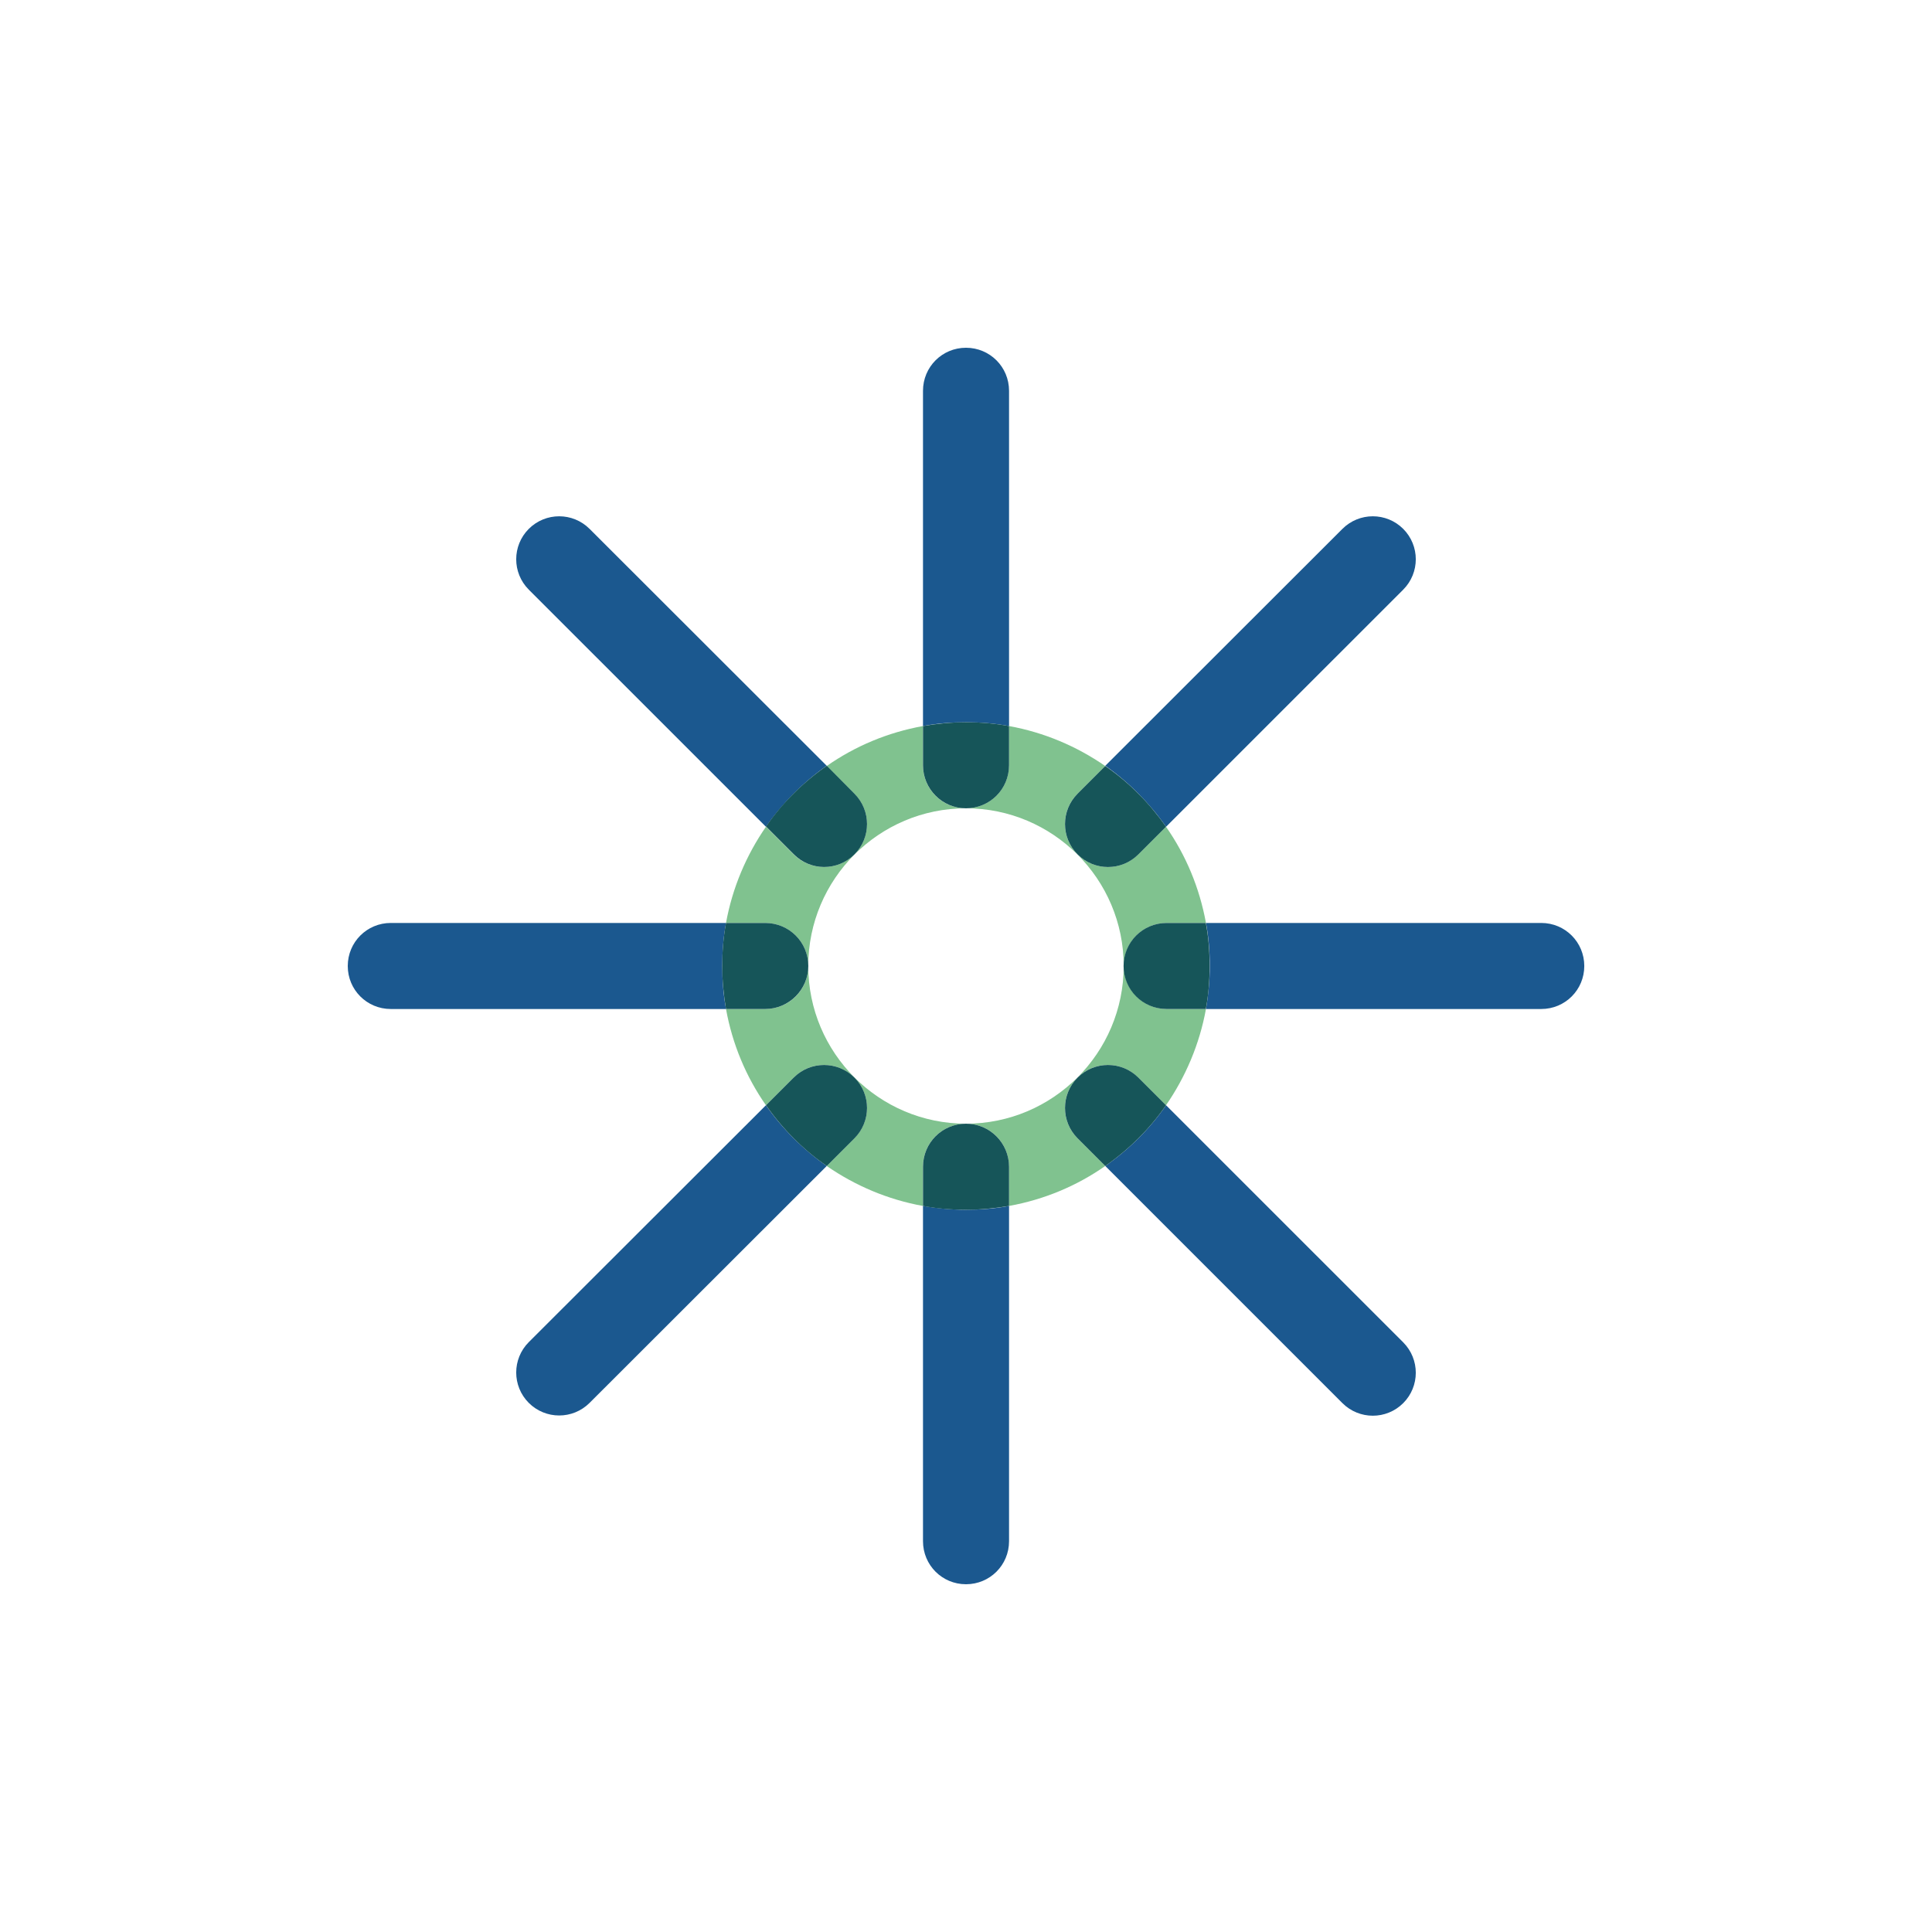 <?xml version="1.0" encoding="UTF-8"?> <svg xmlns="http://www.w3.org/2000/svg" width="50" height="50" viewBox="0 0 50 50" fill="none"><path d="M29.081 25C29.081 24.382 29.576 23.886 30.194 23.886H31.21C31.044 22.975 30.69 22.13 30.176 21.396L29.46 22.112C29.025 22.546 28.322 22.546 27.887 22.112C27.453 21.677 27.453 20.974 27.887 20.54L28.603 19.824C27.869 19.316 27.025 18.955 26.113 18.79V19.805C26.113 20.423 25.617 20.919 24.999 20.919C24.381 20.919 23.886 20.423 23.886 19.805V18.79C22.974 18.955 22.13 19.31 21.396 19.824L22.111 20.54C22.546 20.974 22.546 21.677 22.111 22.112C21.677 22.546 20.973 22.546 20.539 22.112L19.823 21.396C19.315 22.13 18.954 22.975 18.789 23.886H19.805C20.423 23.886 20.918 24.382 20.918 25C20.918 25.618 20.423 26.113 19.805 26.113H18.789C18.954 27.025 19.309 27.869 19.823 28.604L20.539 27.888C20.973 27.453 21.677 27.453 22.111 27.888C22.546 28.322 22.546 29.026 22.111 29.46L21.396 30.176C22.13 30.684 22.974 31.045 23.886 31.21V30.195C23.886 29.576 24.381 29.081 24.999 29.081C25.617 29.081 26.113 29.576 26.113 30.195V31.21C27.025 31.045 27.869 30.69 28.603 30.176L27.887 29.46C27.453 29.026 27.453 28.322 27.887 27.888C28.322 27.453 29.025 27.453 29.46 27.888L30.176 28.604C30.683 27.869 31.044 27.025 31.21 26.113H30.194C29.582 26.113 29.081 25.612 29.081 25ZM24.999 29.081C22.748 29.081 20.918 27.252 20.918 25C20.918 22.748 22.748 20.919 24.999 20.919C27.251 20.919 29.081 22.748 29.081 25C29.081 27.252 27.251 29.081 24.999 29.081Z" fill="#80C28F"></path><path d="M26.114 18.79V10.114C26.114 9.496 25.618 9 25 9C24.382 9 23.887 9.496 23.887 10.114V18.79C24.248 18.722 24.621 18.692 25 18.692C25.38 18.692 25.753 18.722 26.114 18.79Z" fill="#1B588F"></path><path d="M25 20.919C25.618 20.919 26.114 20.423 26.114 19.805V18.79C25.753 18.723 25.38 18.692 25 18.692C24.621 18.692 24.248 18.729 23.887 18.79V19.805C23.887 20.417 24.382 20.919 25 20.919Z" fill="#165559"></path><path d="M18.79 23.886H10.114C9.496 23.886 9 24.382 9 25C9 25.618 9.496 26.113 10.114 26.113H18.79C18.722 25.752 18.692 25.379 18.692 25C18.692 24.62 18.722 24.247 18.79 23.886Z" fill="#1B588F"></path><path d="M20.919 25C20.919 24.382 20.423 23.886 19.805 23.886H18.789C18.722 24.247 18.691 24.62 18.691 25C18.691 25.379 18.728 25.752 18.789 26.113H19.805C20.417 26.113 20.919 25.612 20.919 25Z" fill="#165559"></path><path d="M39.887 23.886H31.211C31.278 24.247 31.309 24.62 31.309 25C31.309 25.379 31.272 25.752 31.211 26.113H39.887C40.505 26.113 41.001 25.618 41.001 25C41.001 24.382 40.505 23.886 39.887 23.886Z" fill="#1B588F"></path><path d="M31.207 23.886H30.192C29.574 23.886 29.078 24.382 29.078 25C29.078 25.618 29.574 26.113 30.192 26.113H31.207C31.275 25.752 31.305 25.379 31.305 25C31.305 24.62 31.275 24.247 31.207 23.886Z" fill="#165559"></path><path d="M23.887 31.21V39.886C23.887 40.505 24.382 41 25 41C25.618 41 26.114 40.505 26.114 39.886V31.21C25.753 31.278 25.38 31.308 25 31.308C24.621 31.308 24.248 31.272 23.887 31.21Z" fill="#1B588F"></path><path d="M25 29.081C24.382 29.081 23.887 29.577 23.887 30.195V31.21C24.248 31.278 24.621 31.308 25 31.308C25.38 31.308 25.753 31.271 26.114 31.21V30.195C26.114 29.583 25.618 29.081 25 29.081Z" fill="#165559"></path><path d="M30.178 21.396L36.315 15.26C36.749 14.825 36.749 14.122 36.315 13.687C35.88 13.253 35.177 13.253 34.742 13.687L28.605 19.818C29.217 20.246 29.75 20.785 30.178 21.396Z" fill="#1B588F"></path><path d="M27.888 22.112C28.323 22.547 29.026 22.547 29.461 22.112L30.177 21.396C29.748 20.784 29.216 20.246 28.604 19.824L27.888 20.54C27.454 20.974 27.454 21.678 27.888 22.112Z" fill="#165559"></path><path d="M21.395 19.818L15.258 13.687C14.823 13.253 14.12 13.253 13.685 13.687C13.251 14.122 13.251 14.825 13.685 15.26L19.822 21.396C20.25 20.785 20.783 20.246 21.395 19.818Z" fill="#1B588F"></path><path d="M22.113 22.112C22.547 21.678 22.547 20.974 22.113 20.54L21.397 19.818C20.785 20.246 20.246 20.779 19.824 21.39L20.54 22.106C20.974 22.547 21.678 22.547 22.113 22.112Z" fill="#165559"></path><path d="M28.605 30.176L34.742 36.313C35.177 36.747 35.88 36.747 36.315 36.313C36.749 35.879 36.749 35.175 36.315 34.74L30.178 28.604C29.756 29.215 29.217 29.748 28.605 30.176Z" fill="#1B588F"></path><path d="M27.888 27.888C27.454 28.322 27.454 29.026 27.888 29.46L28.604 30.176C29.216 29.748 29.755 29.215 30.177 28.604L29.461 27.888C29.026 27.453 28.323 27.453 27.888 27.888Z" fill="#165559"></path><path d="M19.822 28.604L13.685 34.734C13.251 35.169 13.251 35.872 13.685 36.307C14.12 36.741 14.823 36.741 15.258 36.307L21.395 30.176C20.783 29.748 20.25 29.215 19.822 28.604Z" fill="#1B588F"></path><path d="M22.113 27.888C21.678 27.453 20.974 27.453 20.54 27.888L19.824 28.604C20.253 29.215 20.785 29.754 21.397 30.176L22.113 29.46C22.547 29.026 22.547 28.322 22.113 27.888Z" fill="#165559"></path></svg> 